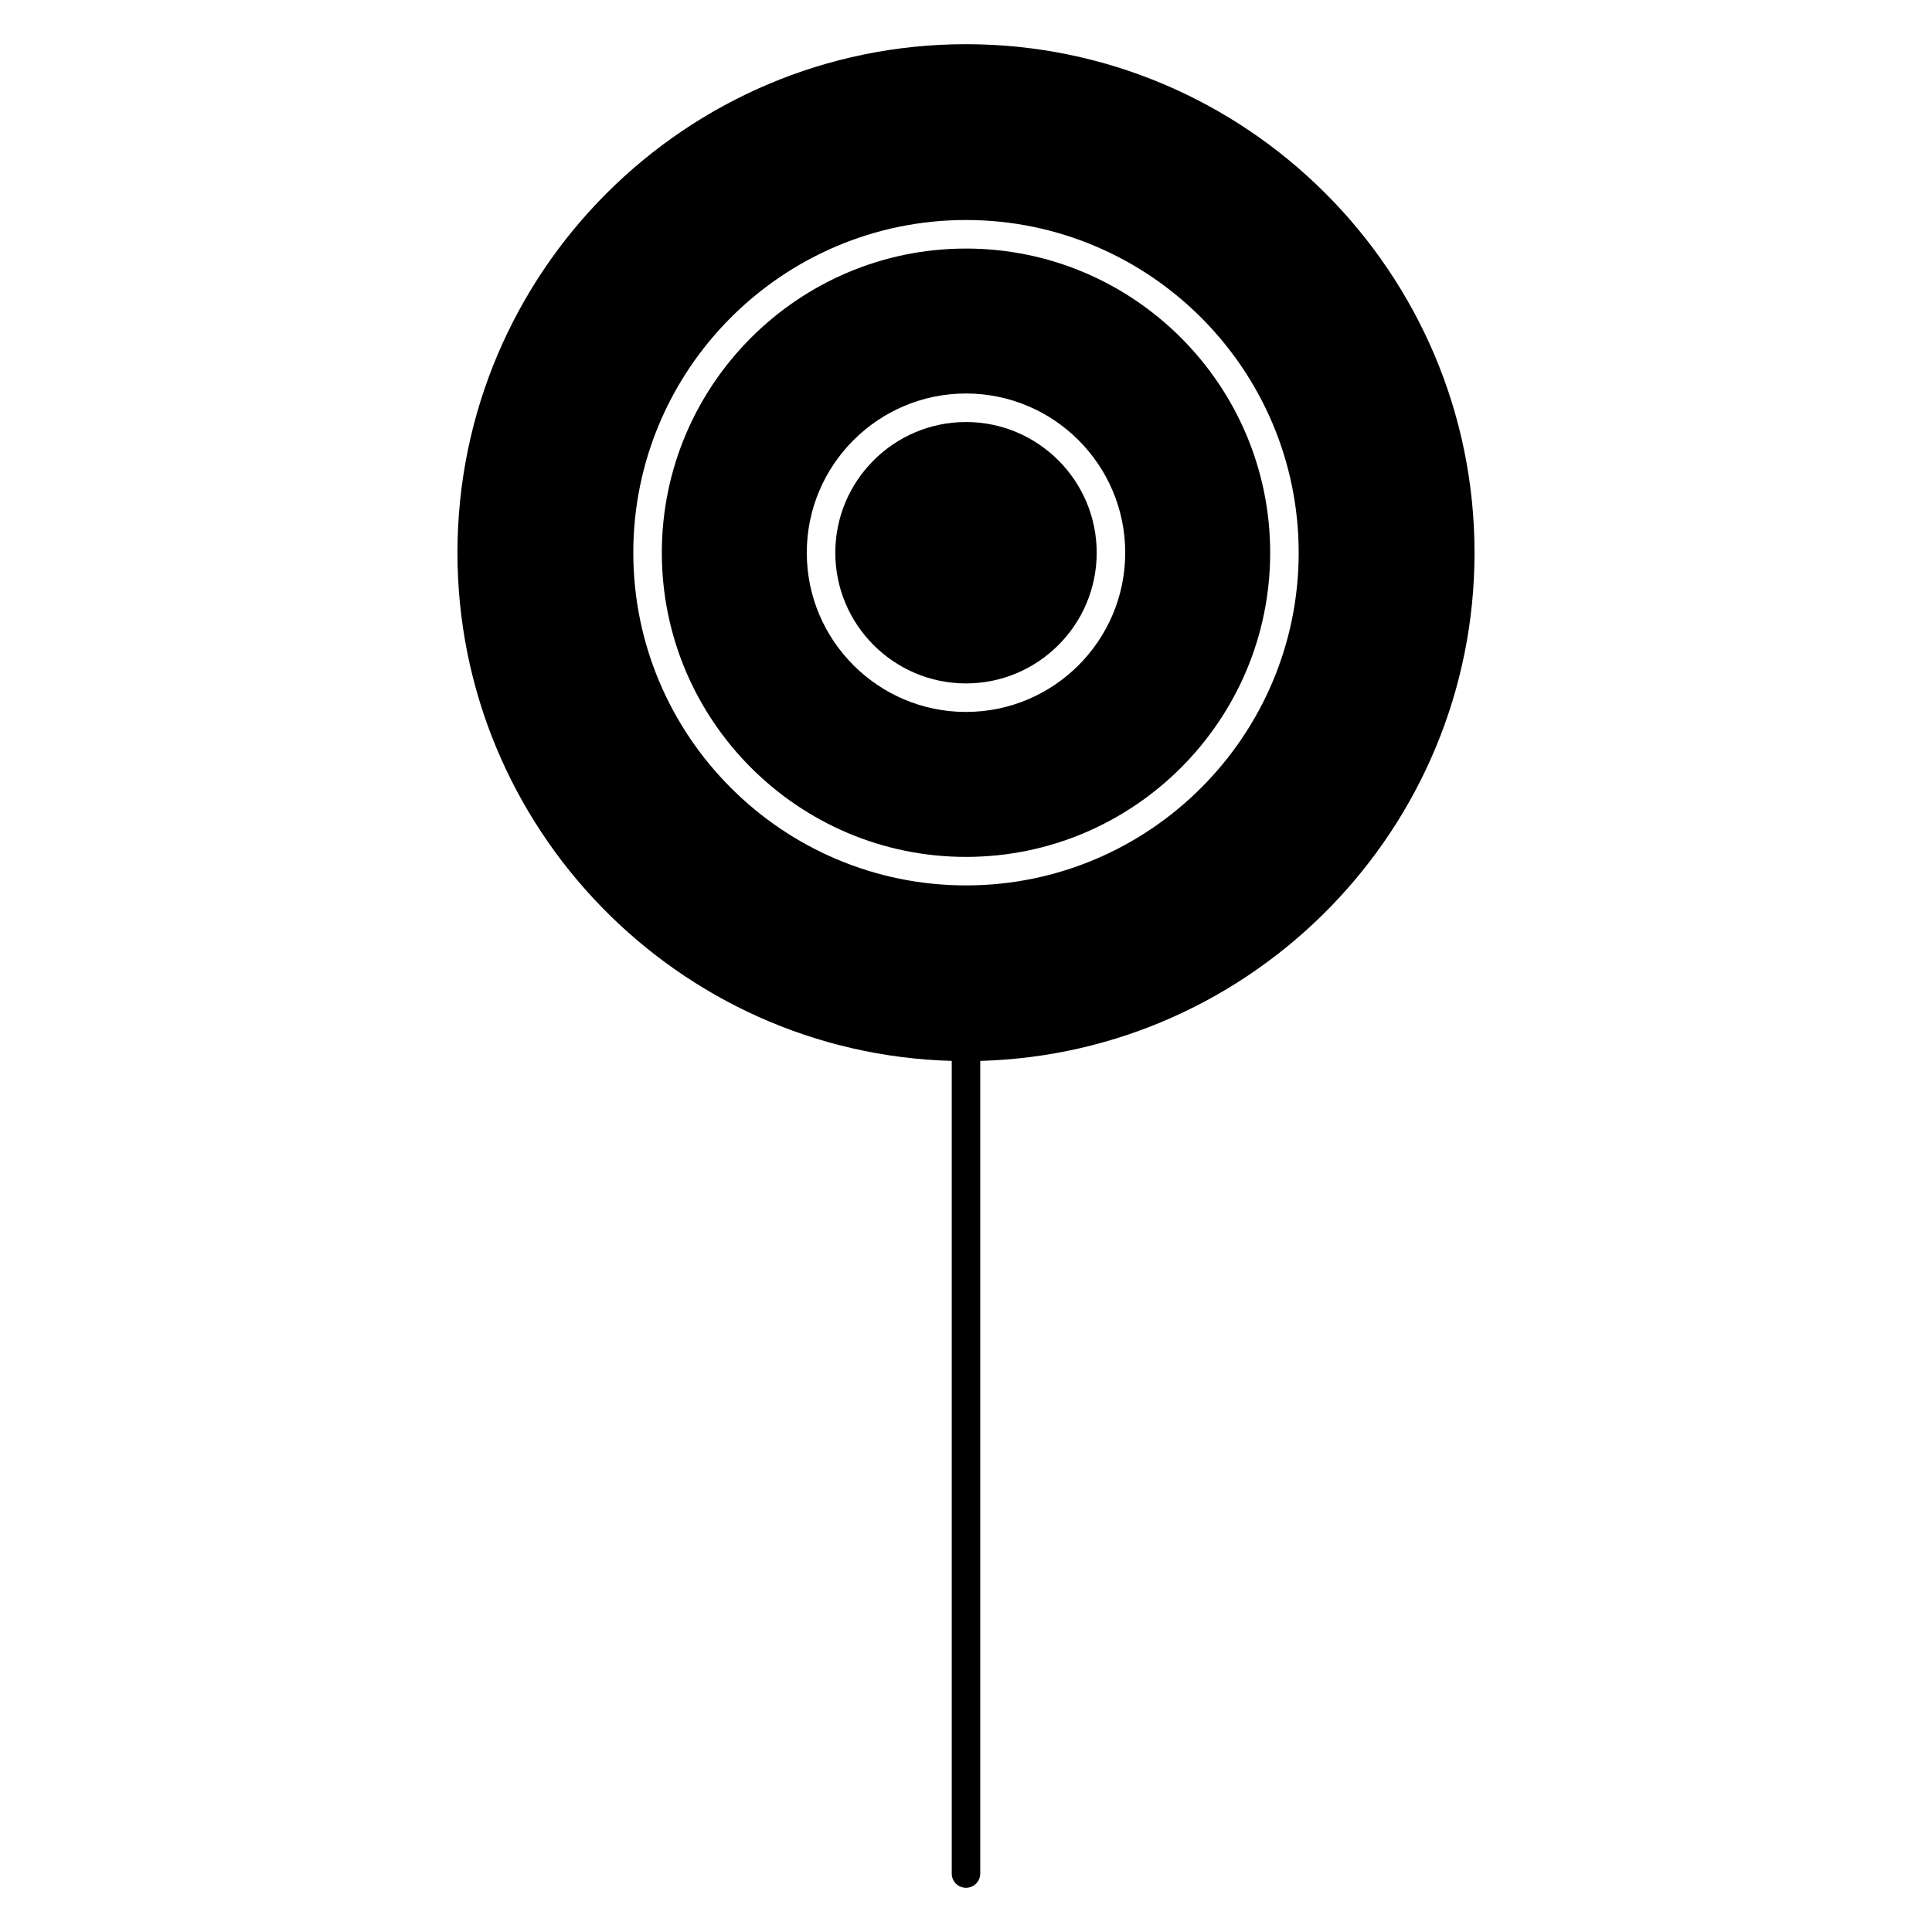 <?xml version="1.0" encoding="UTF-8"?>
<!-- Uploaded to: ICON Repo, www.svgrepo.com, Generator: ICON Repo Mixer Tools -->
<svg fill="#000000" width="800px" height="800px" version="1.1" viewBox="144 144 512 512" xmlns="http://www.w3.org/2000/svg">
 <g>
  <path d="m400 255.84c-19.098 0-34.637 15.539-34.637 34.637 0 19.098 15.539 34.637 34.637 34.637s34.637-15.539 34.637-34.637c0-19.102-15.539-34.637-34.637-34.637z"/>
  <path d="m400 209.87c-44.445 0-80.609 36.164-80.609 80.609 0 44.445 36.164 80.609 80.609 80.609s80.609-36.164 80.609-80.609c0-44.449-36.164-80.609-80.609-80.609zm0 122.8c-23.266 0-42.195-18.93-42.195-42.195s18.93-42.195 42.195-42.195 42.195 18.93 42.195 42.195c-0.004 23.27-18.93 42.195-42.195 42.195z"/>
  <path d="m400 155.71c-74.312 0-134.77 60.457-134.77 134.77 0 73.047 58.422 132.66 130.99 134.67v215.36c0 2.086 1.691 3.777 3.777 3.777s3.777-1.691 3.777-3.777v-215.36c72.562-2.016 130.99-61.633 130.99-134.67-0.004-74.312-60.461-134.77-134.77-134.77zm0 222.93c-48.613 0-88.168-39.555-88.168-88.168 0-48.613 39.555-88.168 88.168-88.168 48.609 0.004 88.164 39.555 88.164 88.172 0 48.617-39.555 88.164-88.164 88.164z"/>
 </g>
</svg>
